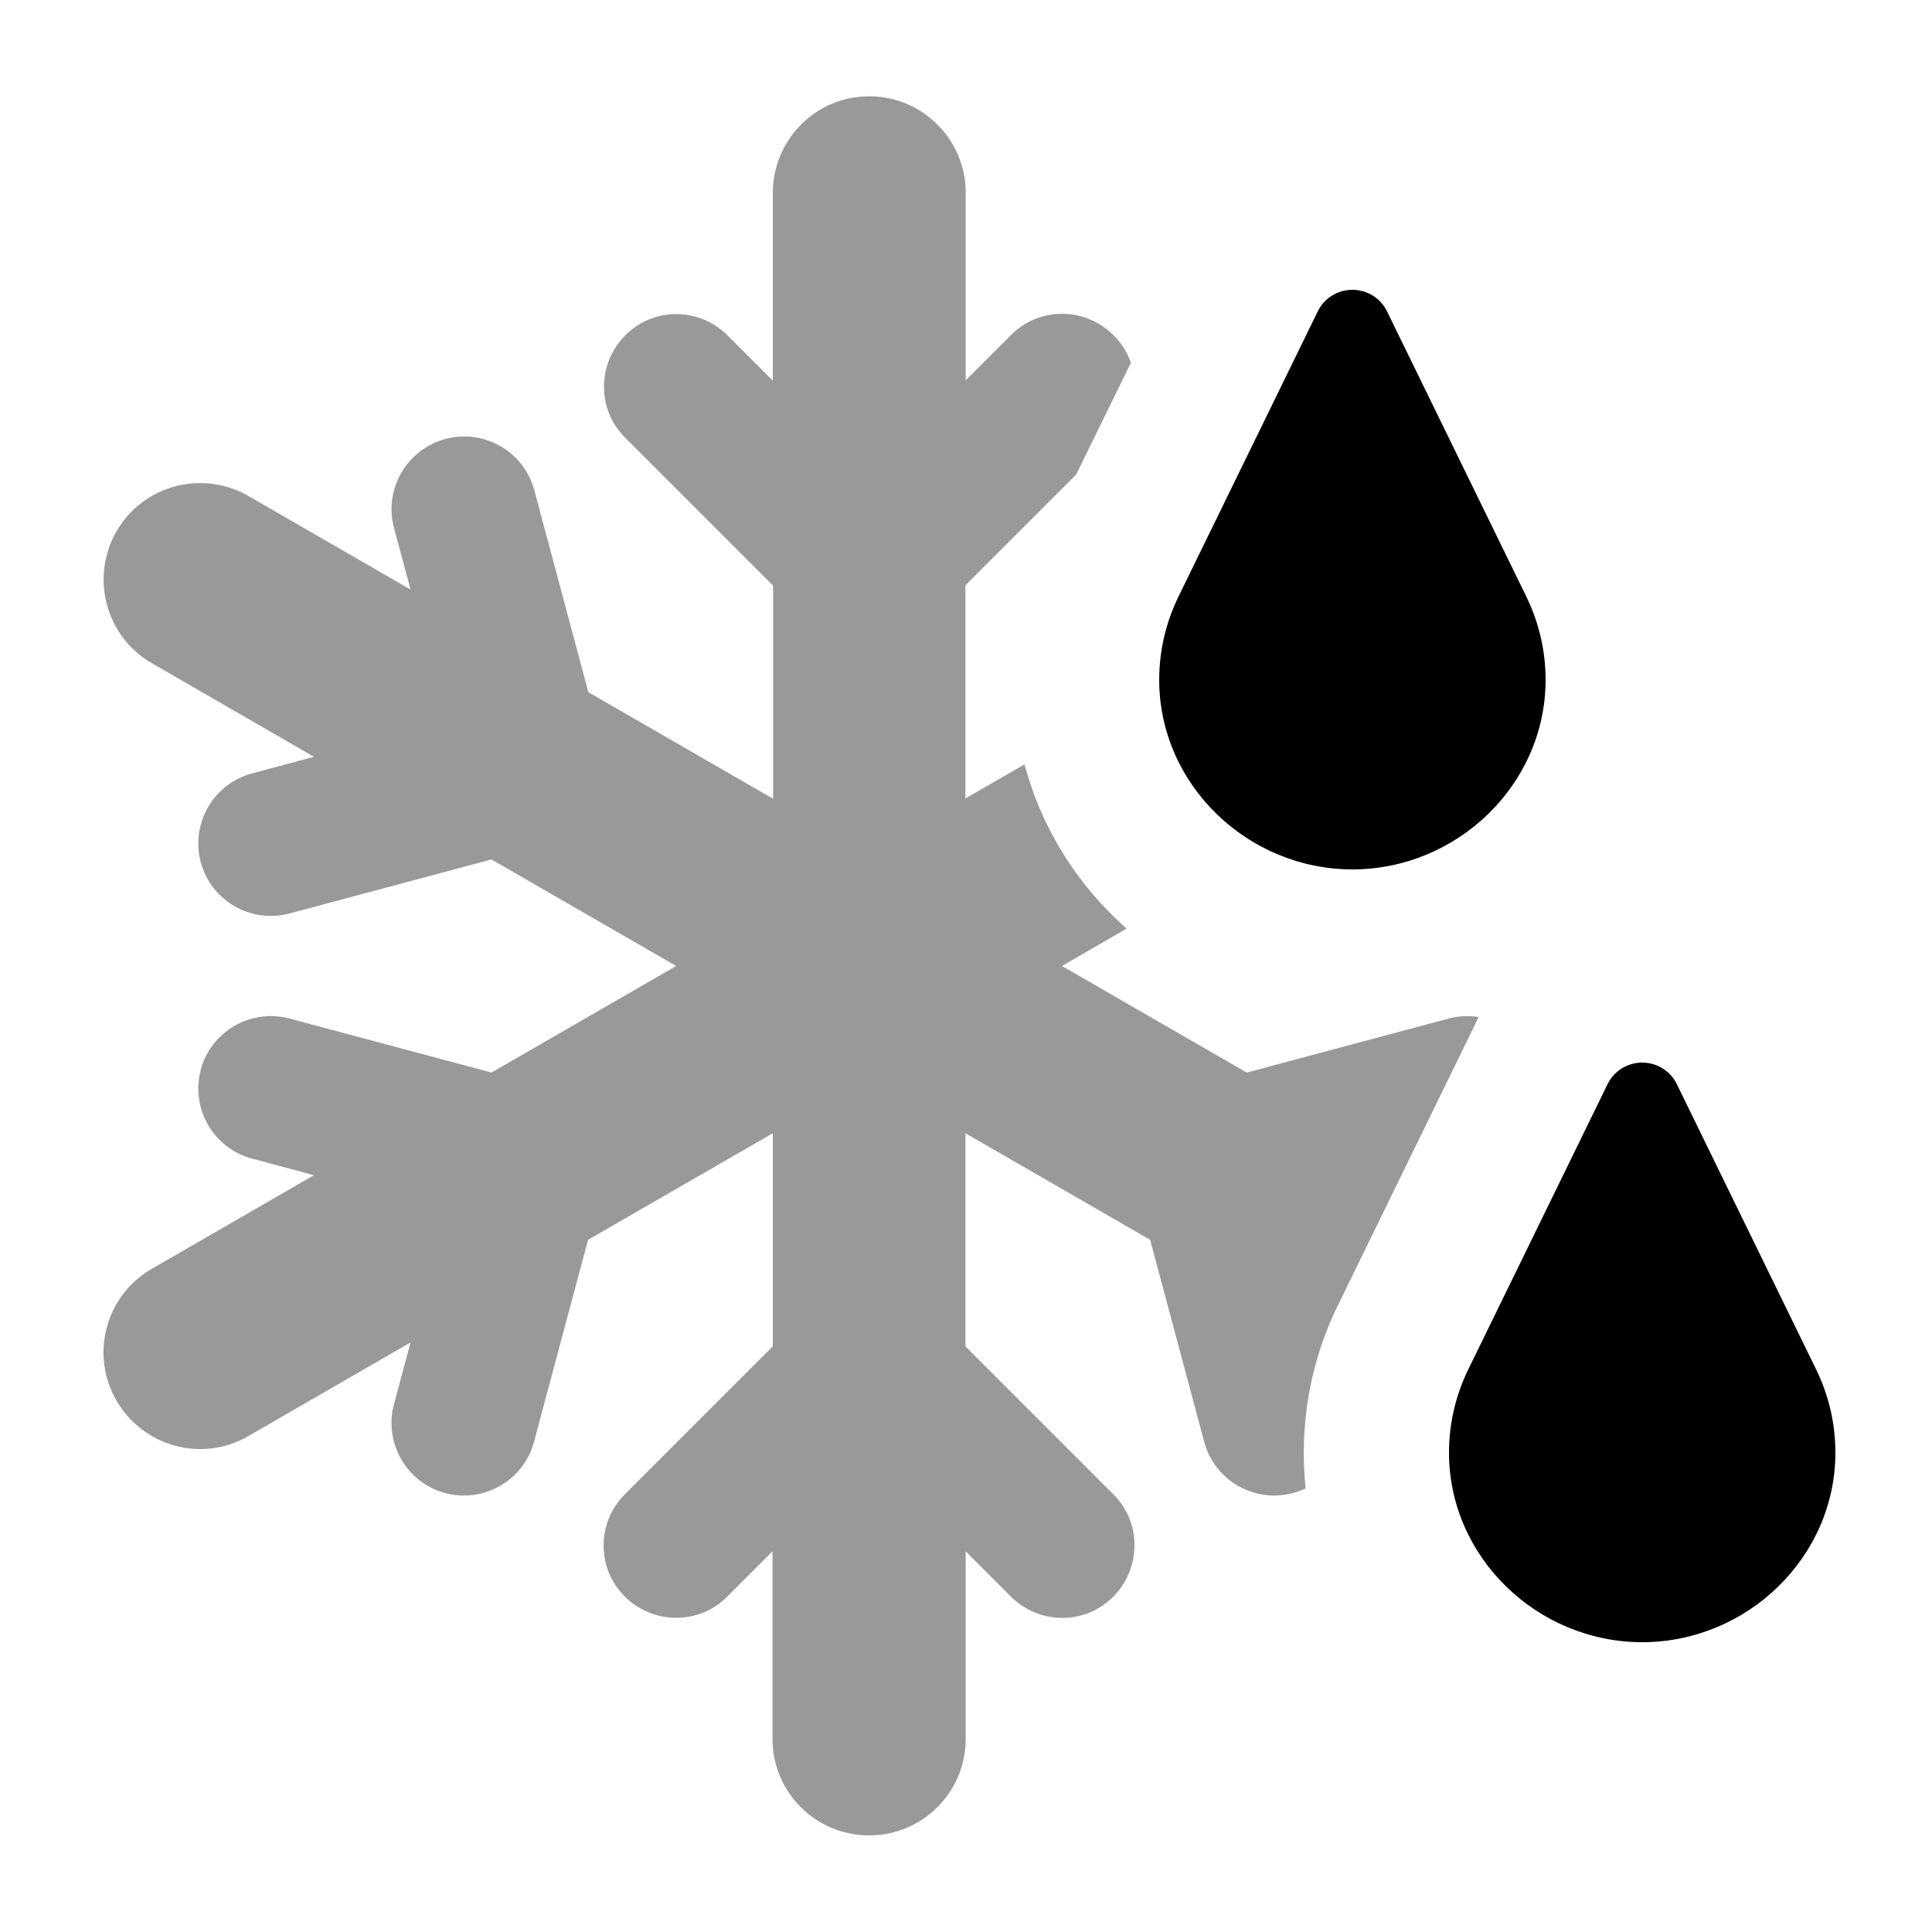 <svg xmlns="http://www.w3.org/2000/svg" viewBox="0 0 640 640"><!--! Font Awesome Pro 7.1.0 by @fontawesome - https://fontawesome.com License - https://fontawesome.com/license (Commercial License) Copyright 2025 Fonticons, Inc. --><path opacity=".4" fill="currentColor" d="M38.6 176C29.8 191.3 35 210.9 50.3 219.7L104 250.7L83.5 256.2C70.7 259.6 63.1 272.8 66.5 285.6C69.9 298.4 83.1 306 95.9 302.6L162.8 284.7L224 320L162.8 355.3L95.9 337.4C83.1 334 69.9 341.6 66.5 354.4C63.1 367.2 70.7 380.4 83.5 383.8L104 389.3L50.3 420.3C35 429.1 29.7 448.7 38.6 464C47.5 479.3 67 484.6 82.3 475.7L136 444.7L130.5 465.2C127.1 478 134.7 491.2 147.5 494.6C160.3 498 173.5 490.4 176.9 477.6L194.8 410.7L256 375.4L256 446L207 495C197.6 504.4 197.6 519.6 207 528.9C216.4 538.2 231.6 538.3 240.9 528.9L255.9 513.9L255.9 576C255.9 593.7 270.2 608 287.9 608C305.6 608 319.9 593.7 319.9 576L319.9 513.9L334.9 528.9C344.3 538.3 359.5 538.3 368.8 528.9C378.1 519.5 378.2 504.3 368.8 495L319.8 446L319.8 375.4L381 410.7L398.9 477.6C402.3 490.4 415.5 498 428.3 494.6C429.8 494.2 431.1 493.7 432.5 493.1C432.1 489.2 431.9 485.2 431.9 481.2C431.9 464.3 435.7 447.7 443.1 432.6L489.2 338.2C489.4 337.8 489.6 337.4 489.8 336.9C486.6 336.4 483.2 336.5 479.9 337.4L413 355.3L351.8 320L373.2 307.6C357.1 293.4 345.1 274.7 339.4 253.2L319.8 264.5L319.8 193.9L356.5 157.2L374.6 120.2C373.5 116.8 371.5 113.6 368.8 111C359.4 101.6 344.2 101.6 334.9 111L319.9 126L319.9 63.9C319.9 46.2 305.6 31.9 287.9 31.9C270.2 31.9 256 46.3 256 64L256 126.1L241 111.1C231.6 101.7 216.4 101.7 207.1 111.1C197.8 120.5 197.7 135.7 207.1 145L256.1 194L256.1 264.6L194.9 229.3L177 162.4C173.6 149.6 160.4 142 147.6 145.4C134.8 148.8 127.1 162 130.5 174.8L136 195.3L82.3 164.3C67 155.5 47.4 160.7 38.6 176z"/><path fill="currentColor" d="M459.5 103.2L505.6 197.6C509.8 206.2 512 215.6 512 225.2C512 259.9 482.7 288 448 288C413.3 288 384 259.9 384 225.2C384 215.6 386.2 206.2 390.4 197.6L436.5 103.2C438.6 98.8 443.1 96 448 96C452.9 96 457.4 98.8 459.5 103.2zM555.5 359.2L601.6 453.6C605.8 462.2 608 471.6 608 481.2C608 515.9 578.7 544 544 544C509.3 544 480 515.9 480 481.2C480 471.6 482.2 462.2 486.4 453.6L532.5 359.2C534.6 354.8 539.1 352 544 352C548.9 352 553.4 354.8 555.5 359.2z"/></svg>